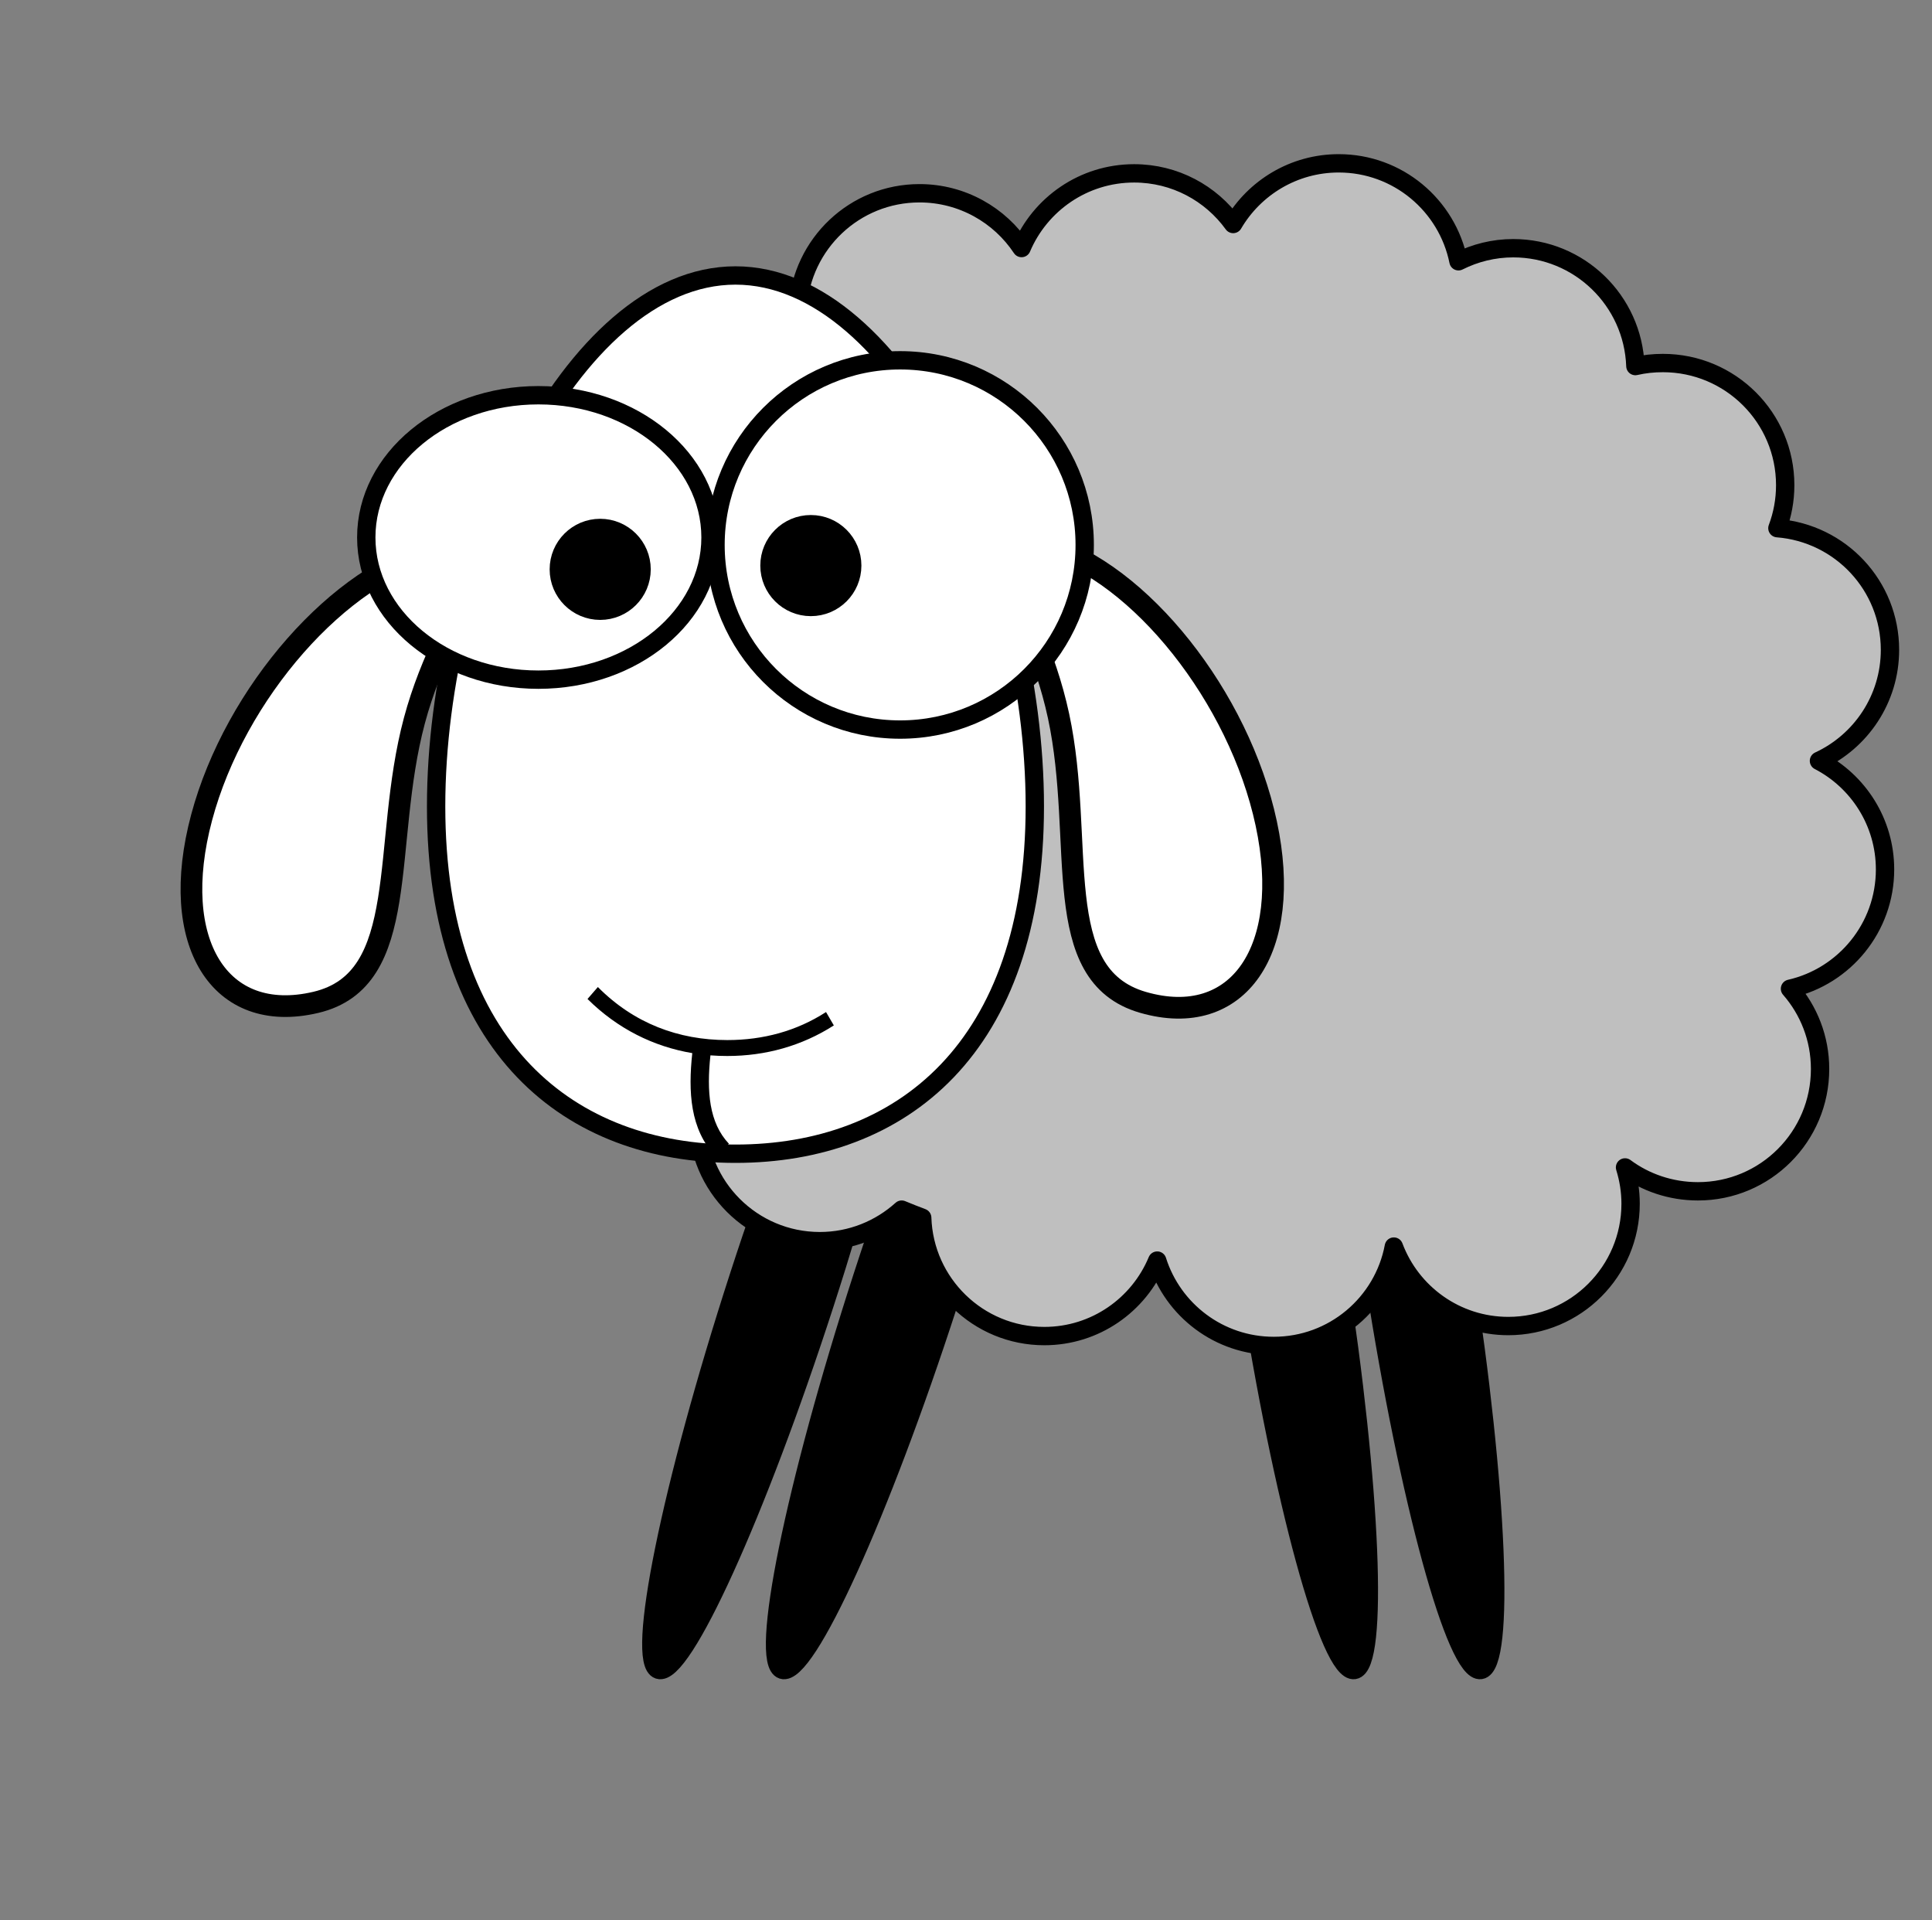 <?xml version="1.0" encoding="UTF-8"?>
<svg width="379.184" height="376.763" xmlns="http://www.w3.org/2000/svg" xmlns:svg="http://www.w3.org/2000/svg">

 <rect width="100%" height="100%" fill="#808080" stroke="none"/>

 <g>
  <title>Layer 1</title>
  <g id="layer1">
   <path d="m161.834,255.957c-13.332,41.113 -27.914,73.218 -32.568,71.709c-4.654,-1.509 2.381,-36.062 15.713,-77.175c13.333,-41.114 27.914,-73.219 32.568,-71.71c4.654,1.51 -2.381,36.062 -15.713,77.176z" stroke-width="3.6" stroke-miterlimit="4" stroke-linejoin="round" stroke-linecap="round" stroke-dashoffset="0" stroke="#000000" fill="#000000" id="path4375"/>
   <path d="m186.116,255.957c-13.332,41.113 -27.914,73.218 -32.568,71.709c-4.654,-1.509 2.381,-36.062 15.713,-77.175c13.333,-41.114 27.914,-73.219 32.568,-71.71c4.654,1.51 -2.381,36.062 -15.713,77.176z" stroke-width="3.6" stroke-miterlimit="4" stroke-linejoin="round" stroke-linecap="round" stroke-dashoffset="0" stroke="#000000" fill="#000000" id="path4377"/>
   <path d="m262.546,249.014c6.636,42.708 8.097,77.94 3.262,78.691c-4.835,0.751 -14.135,-33.262 -20.771,-75.97c-6.637,-42.709 -8.097,-77.94 -3.262,-78.691c4.834,-0.752 14.134,33.261 20.771,75.97z" stroke-width="3.6" stroke-miterlimit="4" stroke-linejoin="round" stroke-linecap="round" stroke-dashoffset="0" stroke="#000000" fill="#000000" id="path4379"/>
   <path d="m287.35,249.014c6.636,42.708 8.097,77.94 3.262,78.691c-4.835,0.751 -14.135,-33.262 -20.771,-75.97c-6.637,-42.709 -8.097,-77.94 -3.263,-78.691c4.835,-0.752 14.135,33.261 20.772,75.97z" stroke-width="3.6" stroke-miterlimit="4" stroke-linejoin="round" stroke-linecap="round" stroke-dashoffset="0" stroke="#000000" fill="#000000" id="path4381"/>
   <path d="m262.748,32.05c-8.836,0 -16.556,4.794 -20.718,11.906c-4.358,-6.026 -11.433,-9.938 -19.438,-9.938c-9.937,0 -18.452,6.046 -22.094,14.656c-4.296,-6.474 -11.679,-10.75 -20.031,-10.75c-12.726,0 -23.104,9.914 -23.906,22.438c-3.376,-1.813 -7.243,-2.844 -11.344,-2.844c-13.249,0 -23.969,10.751 -23.969,24c0,1.862 0.193,3.667 0.594,5.407c-12.848,0.455 -23.125,11.009 -23.125,23.968c0,7.883 3.787,14.877 9.656,19.25c-12.035,1.288 -21.406,11.436 -21.406,23.813c0,11.426 7.992,20.991 18.688,23.406c-3.693,4.22 -5.969,9.733 -5.969,15.781c0,13.25 10.75,23.969 24,23.969c5.382,0 10.341,-1.757 14.344,-4.75c-0.72,2.281 -1.125,4.7 -1.125,7.219c0,13.249 10.75,23.969 24,23.969c6.182,0 11.808,-2.355 16.062,-6.188c1.33,0.551 2.672,1.085 4.031,1.594c0.419,12.882 10.985,23.219 23.969,23.219c9.996,0 18.551,-6.121 22.156,-14.813c3.067,9.717 12.145,16.75 22.875,16.75c11.724,0 21.47,-8.384 23.563,-19.5c3.406,9.103 12.177,15.594 22.469,15.594c13.249,0 24,-10.751 24,-24c0,-2.484 -0.393,-4.872 -1.094,-7.125c3.99,2.961 8.961,4.687 14.312,4.687c13.25,0 23.969,-10.75 23.969,-24c0,-6.035 -2.227,-11.533 -5.906,-15.75c10.681,-2.426 18.656,-11.991 18.656,-23.406c0,-9.274 -5.268,-17.32 -12.969,-21.312c8.224,-3.805 13.938,-12.126 13.938,-21.782c0,-12.612 -9.729,-22.909 -22.094,-23.875c0.986,-2.624 1.531,-5.469 1.531,-8.437c0,-13.25 -10.75,-23.969 -24,-23.969c-1.862,0 -3.666,0.192 -5.406,0.594c-0.456,-12.849 -11.009,-23.125 -23.969,-23.125c-3.866,0 -7.515,0.938 -10.75,2.562c-2.213,-10.962 -11.885,-19.219 -23.5,-19.219z" stroke-width="3.6" stroke-miterlimit="4" stroke-linejoin="round" stroke-linecap="round" stroke-dashoffset="0" stroke="#000000" fill="#bfbfbf" id="path3563"/>
   <g id="g4390">
    <path d="m248.517,161.581c5.311,24.786 -5.519,40.506 -24.189,35.111c-18.67,-5.395 -11.257,-31.396 -16.568,-56.182c-5.31,-24.786 -21.333,-38.972 -2.663,-33.576c18.67,5.395 38.11,29.861 43.42,54.647z" stroke-width="4.255" stroke-miterlimit="4" stroke-linejoin="round" stroke-linecap="round" stroke-dashoffset="0" stroke="#000000" fill="#ffffff" id="path4385"/>
    <path d="m39.571,160.418c-6.543,24.489 3.488,40.731 22.404,36.275c18.916,-4.455 12.812,-30.793 19.355,-55.283c6.543,-24.49 23.255,-37.856 4.339,-33.401c-18.916,4.455 -39.555,27.919 -46.098,52.409z" stroke-width="4.255" stroke-miterlimit="4" stroke-linejoin="round" stroke-linecap="round" stroke-dashoffset="0" stroke="#000000" fill="#ffffff" id="path4388"/>
    <path d="m203.098,158.224c0,47.59 -26.304,68.169 -58.751,68.169c-32.448,0 -58.752,-20.579 -58.752,-68.169c0,-47.59 26.304,-104.169 58.752,-104.169c32.447,0 58.751,56.579 58.751,104.169z" stroke-width="3.6" stroke-miterlimit="4" stroke-linejoin="round" stroke-linecap="round" stroke-dashoffset="0" stroke="#000000" fill="#ffffff" id="path3568"/>
    <path d="m139.451,105.462c0,15.413 -15.125,27.907 -33.782,27.907c-18.658,0 -33.783,-12.494 -33.783,-27.907c0,-15.412 15.125,-27.907 33.783,-27.907c18.657,0 33.782,12.495 33.782,27.907z" stroke-width="3.6" stroke-miterlimit="4" stroke-linejoin="round" stroke-linecap="round" stroke-dashoffset="0" stroke="#000000" fill="#ffffff" id="path3571"/>
    <path d="m212.89,106.931c0,20.009 -16.22,36.23 -36.23,36.23c-20.009,0 -36.23,-16.221 -36.23,-36.23c0,-20.01 16.221,-36.23 36.23,-36.23c20.01,0 36.23,16.22 36.23,36.23z" stroke-width="3.6" stroke-miterlimit="4" stroke-linejoin="round" stroke-linecap="round" stroke-dashoffset="0" stroke="#000000" fill="#ffffff" id="path3573"/>
    <path d="m117.34,193.684c7.07,7.123 15.818,10.406 25.406,10.406c7.022,0 13.593,-1.764 19.375,-5.5l1.531,2.625c-6.277,4.02 -13.402,6 -20.906,6c-1.112,0 -2.218,-0.039 -3.313,-0.125c-0.753,7.104 -0.276,13.206 3.625,17.344l-2.625,2.468c-5.004,-5.307 -5.382,-12.673 -4.562,-20.25c-7.621,-1.288 -14.673,-4.787 -20.563,-10.625c0.676,-0.787 1.358,-1.563 2.032,-2.343z" stroke-width="3.109" marker-start="none" marker-mid="none" marker-end="none" fill="#000000" id="path3575"/>
    <path d="m125.918,111.722c0,4.485 -3.636,8.121 -8.121,8.121c-4.485,0 -8.121,-3.636 -8.121,-8.121c0,-4.485 3.636,-8.121 8.121,-8.121c4.485,0 8.121,3.636 8.121,8.121z" stroke-width="3.6" stroke-miterlimit="4" stroke-linejoin="round" stroke-linecap="round" stroke-dashoffset="0" stroke="#000000" fill="#000000" id="path4370"/>
    <path d="m167.262,110.983c0,4.486 -3.635,8.122 -8.121,8.122c-4.485,0 -8.121,-3.636 -8.121,-8.122c0,-4.485 3.636,-8.121 8.121,-8.121c4.486,0 8.121,3.636 8.121,8.121z" stroke-width="3.6" stroke-miterlimit="4" stroke-linejoin="round" stroke-linecap="round" stroke-dashoffset="0" stroke="#000000" fill="#000000" id="path4373"/>
   </g>
  </g>
 </g>
</svg>